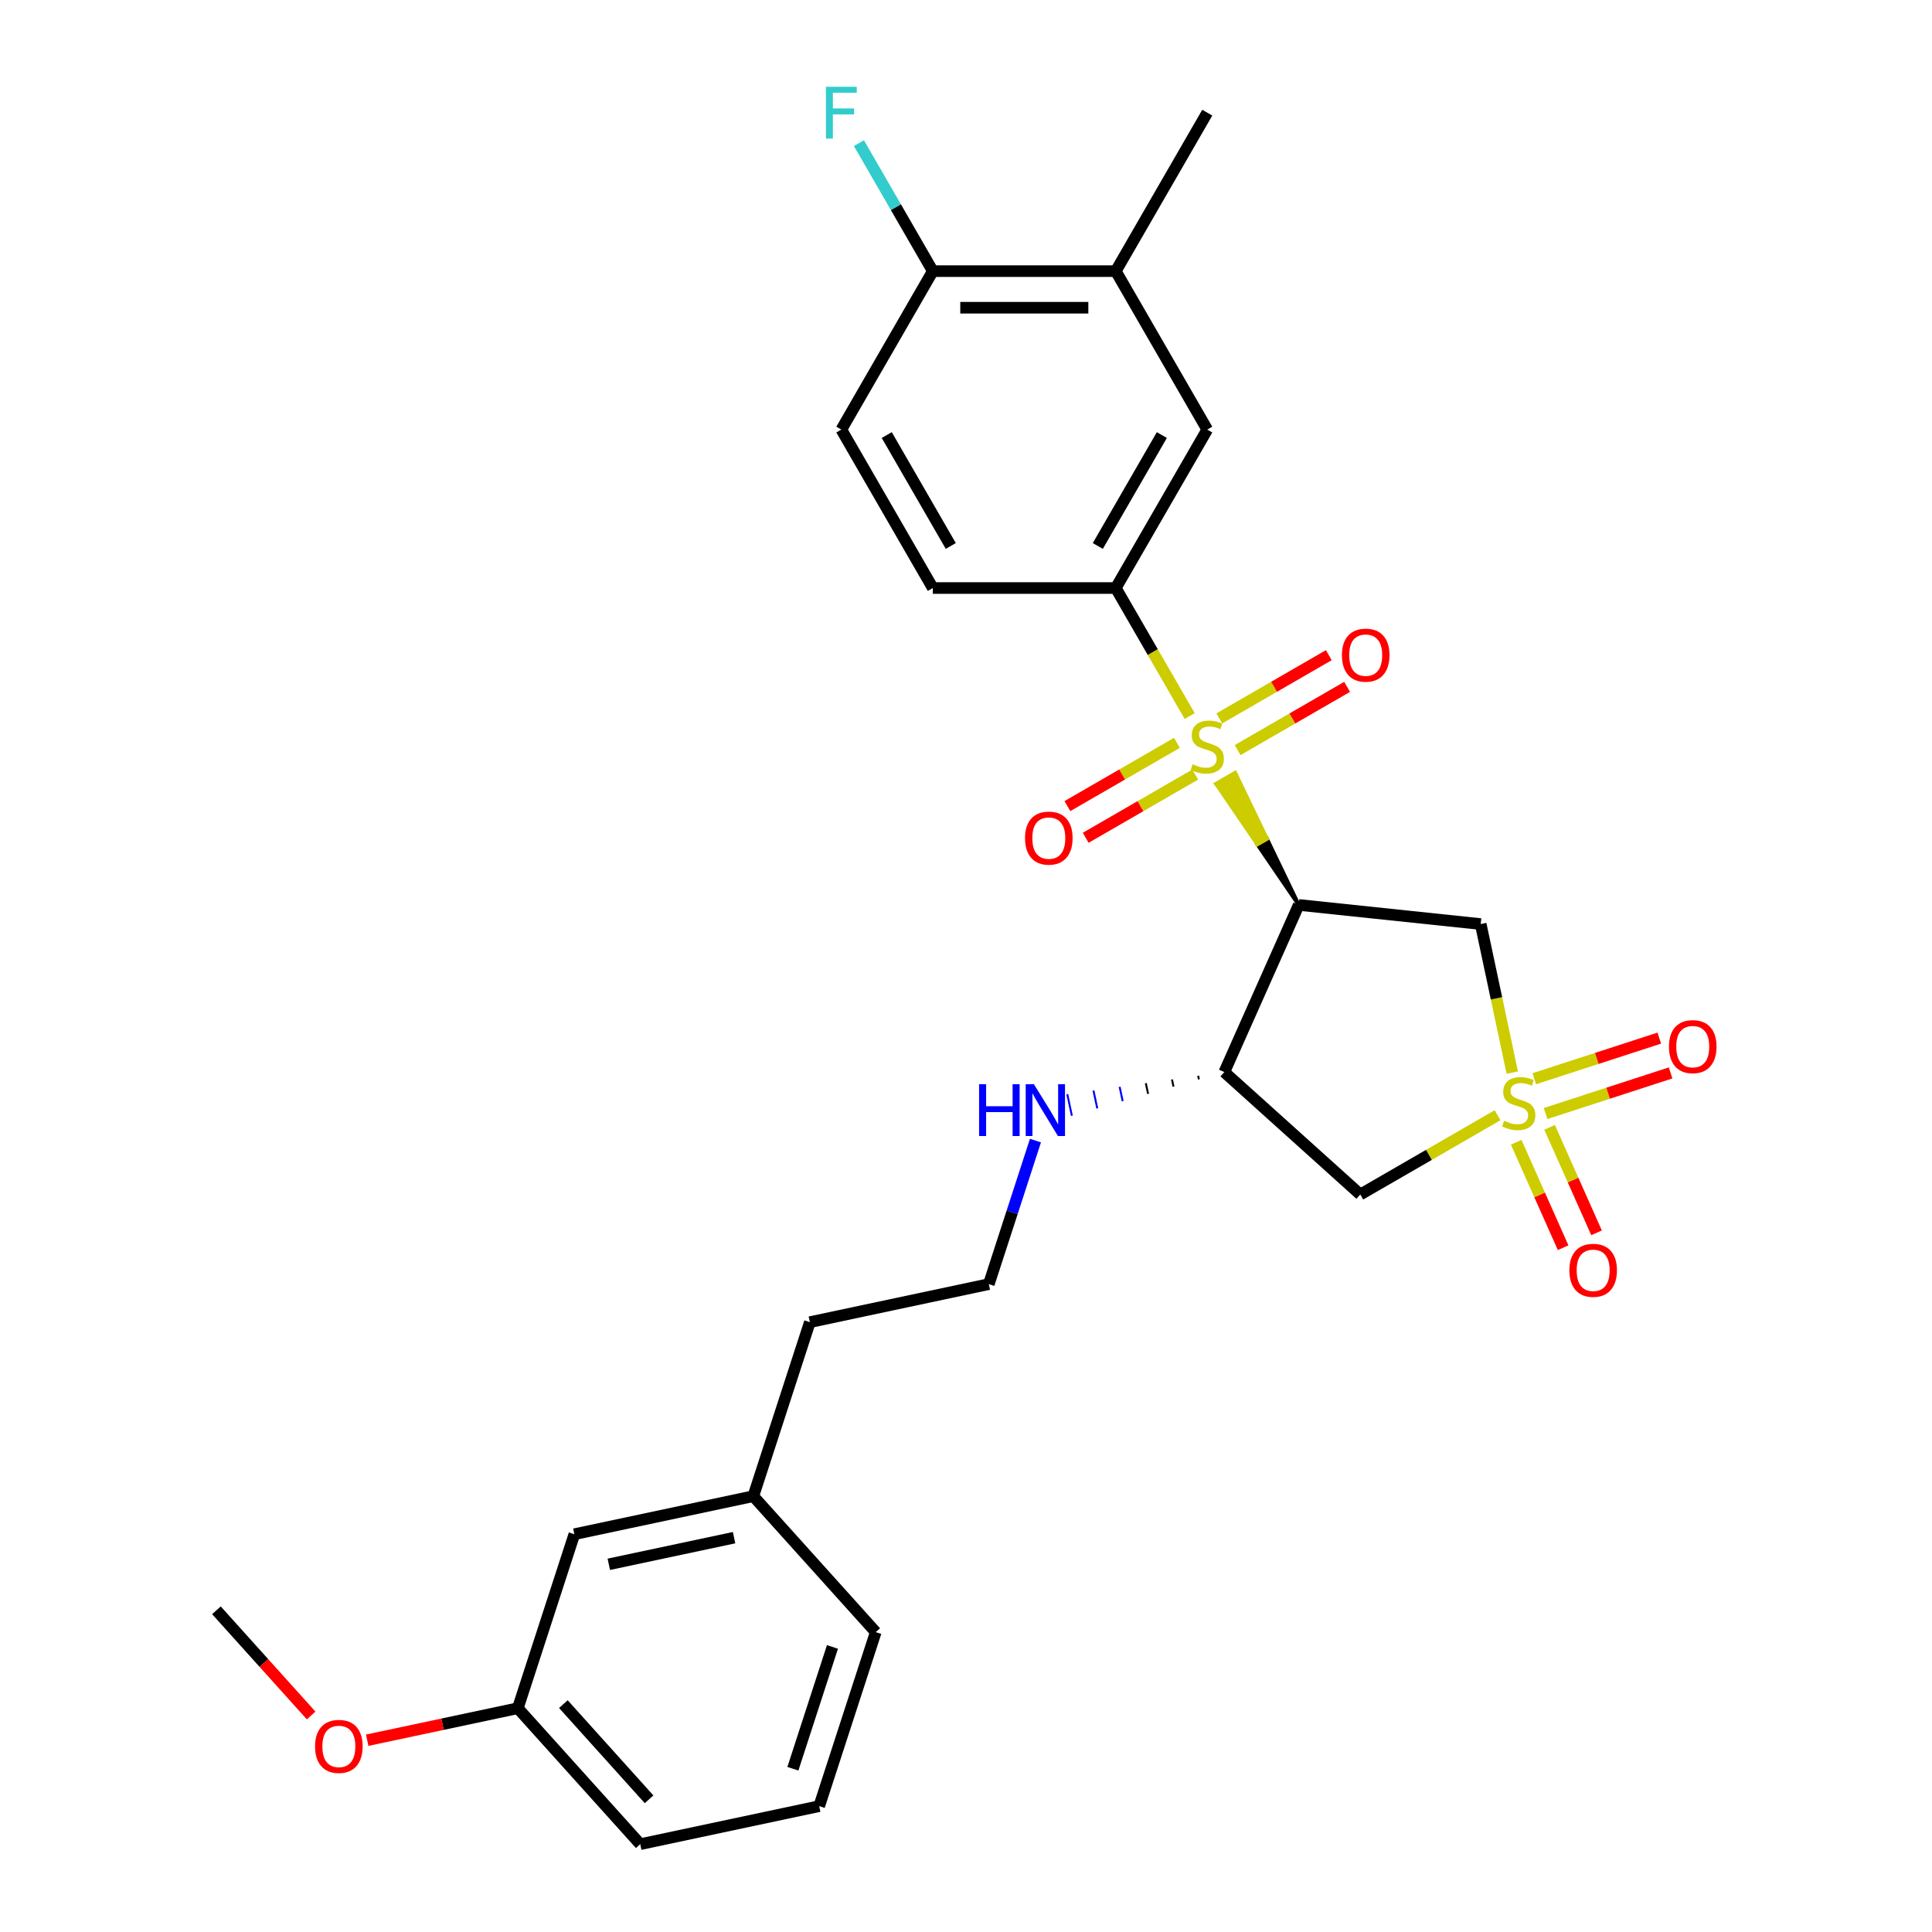 <?xml version='1.0' encoding='iso-8859-1'?>
<svg version='1.1' baseProfile='full'
              xmlns='http://www.w3.org/2000/svg'
                      xmlns:rdkit='http://www.rdkit.org/xml'
                      xmlns:xlink='http://www.w3.org/1999/xlink'
                  xml:space='preserve'
width='1000px' height='1000px' viewBox='0 0 1000 1000'>
<!-- END OF HEADER -->
<rect style='opacity:1.0;fill:#FFFFFF;stroke:none' width='1000' height='1000' x='0' y='0'> </rect>
<path class='bond-1' d='M 672.225,468.391 L 655.761,434.193 L 650.841,437.034 Z' style='fill:#000000;fill-rule:evenodd;fill-opacity:1;stroke:#000000;stroke-width:2px;stroke-linecap:butt;stroke-linejoin:miter;stroke-opacity:1;' />
<path class='bond-1' d='M 655.761,434.193 L 629.456,405.677 L 639.298,399.995 Z' style='fill:#CCCC00;fill-rule:evenodd;fill-opacity:1;stroke:#CCCC00;stroke-width:2px;stroke-linecap:butt;stroke-linejoin:miter;stroke-opacity:1;' />
<path class='bond-1' d='M 655.761,434.193 L 650.841,437.034 L 629.456,405.677 Z' style='fill:#CCCC00;fill-rule:evenodd;fill-opacity:1;stroke:#CCCC00;stroke-width:2px;stroke-linecap:butt;stroke-linejoin:miter;stroke-opacity:1;' />
<path class='bond-5' d='M 615.788,370.638 L 596.656,337.501' style='fill:none;fill-rule:evenodd;stroke:#CCCC00;stroke-width:6px;stroke-linecap:butt;stroke-linejoin:miter;stroke-opacity:1' />
<path class='bond-5' d='M 596.656,337.501 L 577.524,304.364' style='fill:none;fill-rule:evenodd;stroke:#000000;stroke-width:6px;stroke-linecap:butt;stroke-linejoin:miter;stroke-opacity:1' />
<path class='bond-9' d='M 640.576,388.247 L 668.918,371.884' style='fill:none;fill-rule:evenodd;stroke:#CCCC00;stroke-width:6px;stroke-linecap:butt;stroke-linejoin:miter;stroke-opacity:1' />
<path class='bond-9' d='M 668.918,371.884 L 697.261,355.52' style='fill:none;fill-rule:evenodd;stroke:#FF0000;stroke-width:6px;stroke-linecap:butt;stroke-linejoin:miter;stroke-opacity:1' />
<path class='bond-9' d='M 631.106,371.845 L 659.448,355.481' style='fill:none;fill-rule:evenodd;stroke:#CCCC00;stroke-width:6px;stroke-linecap:butt;stroke-linejoin:miter;stroke-opacity:1' />
<path class='bond-9' d='M 659.448,355.481 L 687.791,339.118' style='fill:none;fill-rule:evenodd;stroke:#FF0000;stroke-width:6px;stroke-linecap:butt;stroke-linejoin:miter;stroke-opacity:1' />
<path class='bond-10' d='M 609.173,384.508 L 580.831,400.871' style='fill:none;fill-rule:evenodd;stroke:#CCCC00;stroke-width:6px;stroke-linecap:butt;stroke-linejoin:miter;stroke-opacity:1' />
<path class='bond-10' d='M 580.831,400.871 L 552.488,417.235' style='fill:none;fill-rule:evenodd;stroke:#FF0000;stroke-width:6px;stroke-linecap:butt;stroke-linejoin:miter;stroke-opacity:1' />
<path class='bond-10' d='M 618.643,400.91 L 590.301,417.274' style='fill:none;fill-rule:evenodd;stroke:#CCCC00;stroke-width:6px;stroke-linecap:butt;stroke-linejoin:miter;stroke-opacity:1' />
<path class='bond-10' d='M 590.301,417.274 L 561.958,433.637' style='fill:none;fill-rule:evenodd;stroke:#FF0000;stroke-width:6px;stroke-linecap:butt;stroke-linejoin:miter;stroke-opacity:1' />
<path class='bond-0' d='M 782.751,555.182 L 774.579,516.736' style='fill:none;fill-rule:evenodd;stroke:#CCCC00;stroke-width:6px;stroke-linecap:butt;stroke-linejoin:miter;stroke-opacity:1' />
<path class='bond-0' d='M 774.579,516.736 L 766.407,478.29' style='fill:none;fill-rule:evenodd;stroke:#000000;stroke-width:6px;stroke-linecap:butt;stroke-linejoin:miter;stroke-opacity:1' />
<path class='bond-7' d='M 799.989,576.364 L 832.343,565.852' style='fill:none;fill-rule:evenodd;stroke:#CCCC00;stroke-width:6px;stroke-linecap:butt;stroke-linejoin:miter;stroke-opacity:1' />
<path class='bond-7' d='M 832.343,565.852 L 864.698,555.339' style='fill:none;fill-rule:evenodd;stroke:#FF0000;stroke-width:6px;stroke-linecap:butt;stroke-linejoin:miter;stroke-opacity:1' />
<path class='bond-7' d='M 794.136,558.351 L 826.491,547.838' style='fill:none;fill-rule:evenodd;stroke:#CCCC00;stroke-width:6px;stroke-linecap:butt;stroke-linejoin:miter;stroke-opacity:1' />
<path class='bond-7' d='M 826.491,547.838 L 858.845,537.326' style='fill:none;fill-rule:evenodd;stroke:#FF0000;stroke-width:6px;stroke-linecap:butt;stroke-linejoin:miter;stroke-opacity:1' />
<path class='bond-8' d='M 784.773,591.232 L 796.922,618.52' style='fill:none;fill-rule:evenodd;stroke:#CCCC00;stroke-width:6px;stroke-linecap:butt;stroke-linejoin:miter;stroke-opacity:1' />
<path class='bond-8' d='M 796.922,618.52 L 809.072,645.808' style='fill:none;fill-rule:evenodd;stroke:#FF0000;stroke-width:6px;stroke-linecap:butt;stroke-linejoin:miter;stroke-opacity:1' />
<path class='bond-8' d='M 802.075,583.528 L 814.225,610.816' style='fill:none;fill-rule:evenodd;stroke:#CCCC00;stroke-width:6px;stroke-linecap:butt;stroke-linejoin:miter;stroke-opacity:1' />
<path class='bond-8' d='M 814.225,610.816 L 826.374,638.104' style='fill:none;fill-rule:evenodd;stroke:#FF0000;stroke-width:6px;stroke-linecap:butt;stroke-linejoin:miter;stroke-opacity:1' />
<path class='bond-28' d='M 775.13,577.252 L 739.606,597.762' style='fill:none;fill-rule:evenodd;stroke:#CCCC00;stroke-width:6px;stroke-linecap:butt;stroke-linejoin:miter;stroke-opacity:1' />
<path class='bond-28' d='M 739.606,597.762 L 704.083,618.271' style='fill:none;fill-rule:evenodd;stroke:#000000;stroke-width:6px;stroke-linecap:butt;stroke-linejoin:miter;stroke-opacity:1' />
<path class='bond-2' d='M 672.225,468.391 L 766.407,478.29' style='fill:none;fill-rule:evenodd;stroke:#000000;stroke-width:6px;stroke-linecap:butt;stroke-linejoin:miter;stroke-opacity:1' />
<path class='bond-4' d='M 672.225,468.391 L 633.707,554.904' style='fill:none;fill-rule:evenodd;stroke:#000000;stroke-width:6px;stroke-linecap:butt;stroke-linejoin:miter;stroke-opacity:1' />
<path class='bond-3' d='M 704.083,618.271 L 633.707,554.904' style='fill:none;fill-rule:evenodd;stroke:#000000;stroke-width:6px;stroke-linecap:butt;stroke-linejoin:miter;stroke-opacity:1' />
<path class='bond-14' d='M 620.161,556.815 L 620.555,558.668' style='fill:none;fill-rule:evenodd;stroke:#000000;stroke-width:1.0px;stroke-linecap:butt;stroke-linejoin:miter;stroke-opacity:1' />
<path class='bond-14' d='M 606.615,558.726 L 607.403,562.431' style='fill:none;fill-rule:evenodd;stroke:#000000;stroke-width:1.0px;stroke-linecap:butt;stroke-linejoin:miter;stroke-opacity:1' />
<path class='bond-14' d='M 593.07,560.637 L 594.251,566.195' style='fill:none;fill-rule:evenodd;stroke:#000000;stroke-width:1.0px;stroke-linecap:butt;stroke-linejoin:miter;stroke-opacity:1' />
<path class='bond-14' d='M 579.524,562.548 L 581.099,569.959' style='fill:none;fill-rule:evenodd;stroke:#0000FF;stroke-width:1.0px;stroke-linecap:butt;stroke-linejoin:miter;stroke-opacity:1' />
<path class='bond-14' d='M 565.978,564.459 L 567.947,573.722' style='fill:none;fill-rule:evenodd;stroke:#0000FF;stroke-width:1.0px;stroke-linecap:butt;stroke-linejoin:miter;stroke-opacity:1' />
<path class='bond-14' d='M 552.432,566.37 L 554.795,577.486' style='fill:none;fill-rule:evenodd;stroke:#0000FF;stroke-width:1.0px;stroke-linecap:butt;stroke-linejoin:miter;stroke-opacity:1' />
<path class='bond-6' d='M 577.524,304.364 L 624.875,222.351' style='fill:none;fill-rule:evenodd;stroke:#000000;stroke-width:6px;stroke-linecap:butt;stroke-linejoin:miter;stroke-opacity:1' />
<path class='bond-6' d='M 568.224,282.592 L 601.369,225.183' style='fill:none;fill-rule:evenodd;stroke:#000000;stroke-width:6px;stroke-linecap:butt;stroke-linejoin:miter;stroke-opacity:1' />
<path class='bond-13' d='M 577.524,304.364 L 482.824,304.364' style='fill:none;fill-rule:evenodd;stroke:#000000;stroke-width:6px;stroke-linecap:butt;stroke-linejoin:miter;stroke-opacity:1' />
<path class='bond-11' d='M 624.875,222.351 L 577.524,140.338' style='fill:none;fill-rule:evenodd;stroke:#000000;stroke-width:6px;stroke-linecap:butt;stroke-linejoin:miter;stroke-opacity:1' />
<path class='bond-23' d='M 577.524,140.338 L 624.875,58.325' style='fill:none;fill-rule:evenodd;stroke:#000000;stroke-width:6px;stroke-linecap:butt;stroke-linejoin:miter;stroke-opacity:1' />
<path class='bond-29' d='M 577.524,140.338 L 482.824,140.338' style='fill:none;fill-rule:evenodd;stroke:#000000;stroke-width:6px;stroke-linecap:butt;stroke-linejoin:miter;stroke-opacity:1' />
<path class='bond-29' d='M 563.319,159.278 L 497.029,159.278' style='fill:none;fill-rule:evenodd;stroke:#000000;stroke-width:6px;stroke-linecap:butt;stroke-linejoin:miter;stroke-opacity:1' />
<path class='bond-12' d='M 482.824,140.338 L 435.473,222.351' style='fill:none;fill-rule:evenodd;stroke:#000000;stroke-width:6px;stroke-linecap:butt;stroke-linejoin:miter;stroke-opacity:1' />
<path class='bond-16' d='M 482.824,140.338 L 463.703,107.22' style='fill:none;fill-rule:evenodd;stroke:#000000;stroke-width:6px;stroke-linecap:butt;stroke-linejoin:miter;stroke-opacity:1' />
<path class='bond-16' d='M 463.703,107.22 L 444.582,74.102' style='fill:none;fill-rule:evenodd;stroke:#33CCCC;stroke-width:6px;stroke-linecap:butt;stroke-linejoin:miter;stroke-opacity:1' />
<path class='bond-15' d='M 482.824,304.364 L 435.473,222.351' style='fill:none;fill-rule:evenodd;stroke:#000000;stroke-width:6px;stroke-linecap:butt;stroke-linejoin:miter;stroke-opacity:1' />
<path class='bond-15' d='M 492.124,282.592 L 458.978,225.183' style='fill:none;fill-rule:evenodd;stroke:#000000;stroke-width:6px;stroke-linecap:butt;stroke-linejoin:miter;stroke-opacity:1' />
<path class='bond-20' d='M 535.949,590.37 L 523.88,627.515' style='fill:none;fill-rule:evenodd;stroke:#0000FF;stroke-width:6px;stroke-linecap:butt;stroke-linejoin:miter;stroke-opacity:1' />
<path class='bond-20' d='M 523.88,627.515 L 511.811,664.659' style='fill:none;fill-rule:evenodd;stroke:#000000;stroke-width:6px;stroke-linecap:butt;stroke-linejoin:miter;stroke-opacity:1' />
<path class='bond-17' d='M 297.285,794.103 L 389.916,774.414' style='fill:none;fill-rule:evenodd;stroke:#000000;stroke-width:6px;stroke-linecap:butt;stroke-linejoin:miter;stroke-opacity:1' />
<path class='bond-17' d='M 315.117,809.676 L 379.959,795.894' style='fill:none;fill-rule:evenodd;stroke:#000000;stroke-width:6px;stroke-linecap:butt;stroke-linejoin:miter;stroke-opacity:1' />
<path class='bond-18' d='M 297.285,794.103 L 268.021,884.169' style='fill:none;fill-rule:evenodd;stroke:#000000;stroke-width:6px;stroke-linecap:butt;stroke-linejoin:miter;stroke-opacity:1' />
<path class='bond-21' d='M 268.021,884.169 L 229.044,892.454' style='fill:none;fill-rule:evenodd;stroke:#000000;stroke-width:6px;stroke-linecap:butt;stroke-linejoin:miter;stroke-opacity:1' />
<path class='bond-21' d='M 229.044,892.454 L 190.068,900.738' style='fill:none;fill-rule:evenodd;stroke:#FF0000;stroke-width:6px;stroke-linecap:butt;stroke-linejoin:miter;stroke-opacity:1' />
<path class='bond-30' d='M 268.021,884.169 L 331.388,954.545' style='fill:none;fill-rule:evenodd;stroke:#000000;stroke-width:6px;stroke-linecap:butt;stroke-linejoin:miter;stroke-opacity:1' />
<path class='bond-30' d='M 291.601,882.052 L 335.958,931.316' style='fill:none;fill-rule:evenodd;stroke:#000000;stroke-width:6px;stroke-linecap:butt;stroke-linejoin:miter;stroke-opacity:1' />
<path class='bond-19' d='M 389.916,774.414 L 419.18,684.348' style='fill:none;fill-rule:evenodd;stroke:#000000;stroke-width:6px;stroke-linecap:butt;stroke-linejoin:miter;stroke-opacity:1' />
<path class='bond-26' d='M 389.916,774.414 L 453.283,844.79' style='fill:none;fill-rule:evenodd;stroke:#000000;stroke-width:6px;stroke-linecap:butt;stroke-linejoin:miter;stroke-opacity:1' />
<path class='bond-24' d='M 511.811,664.659 L 419.18,684.348' style='fill:none;fill-rule:evenodd;stroke:#000000;stroke-width:6px;stroke-linecap:butt;stroke-linejoin:miter;stroke-opacity:1' />
<path class='bond-27' d='M 161.047,887.93 L 136.535,860.706' style='fill:none;fill-rule:evenodd;stroke:#FF0000;stroke-width:6px;stroke-linecap:butt;stroke-linejoin:miter;stroke-opacity:1' />
<path class='bond-27' d='M 136.535,860.706 L 112.022,833.482' style='fill:none;fill-rule:evenodd;stroke:#000000;stroke-width:6px;stroke-linecap:butt;stroke-linejoin:miter;stroke-opacity:1' />
<path class='bond-22' d='M 424.019,934.856 L 453.283,844.79' style='fill:none;fill-rule:evenodd;stroke:#000000;stroke-width:6px;stroke-linecap:butt;stroke-linejoin:miter;stroke-opacity:1' />
<path class='bond-22' d='M 410.395,915.493 L 430.88,852.447' style='fill:none;fill-rule:evenodd;stroke:#000000;stroke-width:6px;stroke-linecap:butt;stroke-linejoin:miter;stroke-opacity:1' />
<path class='bond-25' d='M 424.019,934.856 L 331.388,954.545' style='fill:none;fill-rule:evenodd;stroke:#000000;stroke-width:6px;stroke-linecap:butt;stroke-linejoin:miter;stroke-opacity:1' />
<path  class='atom-0' d='M 617.299 395.582
Q 617.602 395.696, 618.852 396.226
Q 620.102 396.757, 621.465 397.098
Q 622.867 397.401, 624.231 397.401
Q 626.769 397.401, 628.246 396.188
Q 629.723 394.938, 629.723 392.779
Q 629.723 391.302, 628.966 390.393
Q 628.246 389.484, 627.11 388.991
Q 625.973 388.499, 624.079 387.931
Q 621.693 387.211, 620.253 386.529
Q 618.852 385.847, 617.829 384.408
Q 616.844 382.968, 616.844 380.544
Q 616.844 377.173, 619.117 375.089
Q 621.427 373.006, 625.973 373.006
Q 629.079 373.006, 632.602 374.483
L 631.731 377.4
Q 628.511 376.074, 626.087 376.074
Q 623.473 376.074, 622.034 377.173
Q 620.594 378.233, 620.632 380.089
Q 620.632 381.529, 621.352 382.4
Q 622.109 383.271, 623.17 383.764
Q 624.268 384.256, 626.087 384.824
Q 628.511 385.582, 629.951 386.34
Q 631.39 387.097, 632.413 388.65
Q 633.473 390.165, 633.473 392.779
Q 633.473 396.491, 630.973 398.499
Q 628.511 400.469, 624.382 400.469
Q 621.996 400.469, 620.177 399.939
Q 618.397 399.446, 616.276 398.575
L 617.299 395.582
' fill='#CCCC00'/>
<path  class='atom-1' d='M 778.52 580.126
Q 778.823 580.239, 780.073 580.77
Q 781.323 581.3, 782.687 581.641
Q 784.089 581.944, 785.452 581.944
Q 787.99 581.944, 789.467 580.732
Q 790.945 579.482, 790.945 577.323
Q 790.945 575.845, 790.187 574.936
Q 789.467 574.027, 788.331 573.534
Q 787.195 573.042, 785.301 572.474
Q 782.914 571.754, 781.475 571.072
Q 780.073 570.39, 779.05 568.951
Q 778.066 567.512, 778.066 565.087
Q 778.066 561.716, 780.338 559.632
Q 782.649 557.549, 787.195 557.549
Q 790.301 557.549, 793.824 559.026
L 792.952 561.943
Q 789.733 560.617, 787.308 560.617
Q 784.695 560.617, 783.255 561.716
Q 781.816 562.777, 781.854 564.633
Q 781.854 566.072, 782.573 566.943
Q 783.331 567.815, 784.392 568.307
Q 785.49 568.799, 787.308 569.368
Q 789.733 570.125, 791.172 570.883
Q 792.612 571.64, 793.634 573.194
Q 794.695 574.709, 794.695 577.323
Q 794.695 581.035, 792.195 583.042
Q 789.733 585.012, 785.604 585.012
Q 783.217 585.012, 781.399 584.482
Q 779.619 583.989, 777.497 583.118
L 778.52 580.126
' fill='#CCCC00'/>
<path  class='atom-8' d='M 863.851 541.732
Q 863.851 535.293, 867.033 531.694
Q 870.215 528.096, 876.162 528.096
Q 882.109 528.096, 885.291 531.694
Q 888.473 535.293, 888.473 541.732
Q 888.473 548.248, 885.253 551.96
Q 882.033 555.634, 876.162 555.634
Q 870.253 555.634, 867.033 551.96
Q 863.851 548.286, 863.851 541.732
M 876.162 552.604
Q 880.253 552.604, 882.45 549.877
Q 884.685 547.111, 884.685 541.732
Q 884.685 536.467, 882.45 533.815
Q 880.253 531.126, 876.162 531.126
Q 872.071 531.126, 869.836 533.778
Q 867.639 536.429, 867.639 541.732
Q 867.639 547.149, 869.836 549.877
Q 872.071 552.604, 876.162 552.604
' fill='#FF0000'/>
<path  class='atom-9' d='M 812.303 657.51
Q 812.303 651.07, 815.485 647.472
Q 818.667 643.873, 824.614 643.873
Q 830.562 643.873, 833.744 647.472
Q 836.925 651.07, 836.925 657.51
Q 836.925 664.025, 833.706 667.738
Q 830.486 671.412, 824.614 671.412
Q 818.705 671.412, 815.485 667.738
Q 812.303 664.063, 812.303 657.51
M 824.614 668.382
Q 828.705 668.382, 830.903 665.654
Q 833.137 662.889, 833.137 657.51
Q 833.137 652.245, 830.903 649.593
Q 828.705 646.903, 824.614 646.903
Q 820.523 646.903, 818.288 649.555
Q 816.091 652.207, 816.091 657.51
Q 816.091 662.927, 818.288 665.654
Q 820.523 668.382, 824.614 668.382
' fill='#FF0000'/>
<path  class='atom-10' d='M 694.577 339.103
Q 694.577 332.663, 697.759 329.065
Q 700.941 325.466, 706.888 325.466
Q 712.835 325.466, 716.017 329.065
Q 719.199 332.663, 719.199 339.103
Q 719.199 345.618, 715.979 349.331
Q 712.759 353.005, 706.888 353.005
Q 700.978 353.005, 697.759 349.331
Q 694.577 345.656, 694.577 339.103
M 706.888 349.975
Q 710.979 349.975, 713.176 347.247
Q 715.411 344.482, 715.411 339.103
Q 715.411 333.838, 713.176 331.186
Q 710.979 328.496, 706.888 328.496
Q 702.797 328.496, 700.562 331.148
Q 698.365 333.8, 698.365 339.103
Q 698.365 344.52, 700.562 347.247
Q 702.797 349.975, 706.888 349.975
' fill='#FF0000'/>
<path  class='atom-11' d='M 530.55 433.804
Q 530.55 427.364, 533.732 423.765
Q 536.914 420.167, 542.861 420.167
Q 548.809 420.167, 551.991 423.765
Q 555.172 427.364, 555.172 433.804
Q 555.172 440.319, 551.953 444.031
Q 548.733 447.706, 542.861 447.706
Q 536.952 447.706, 533.732 444.031
Q 530.55 440.357, 530.55 433.804
M 542.861 444.675
Q 546.952 444.675, 549.15 441.948
Q 551.384 439.183, 551.384 433.804
Q 551.384 428.538, 549.15 425.887
Q 546.952 423.197, 542.861 423.197
Q 538.77 423.197, 536.535 425.849
Q 534.338 428.5, 534.338 433.804
Q 534.338 439.22, 536.535 441.948
Q 538.77 444.675, 542.861 444.675
' fill='#FF0000'/>
<path  class='atom-15' d='M 506.775 561.184
L 510.411 561.184
L 510.411 572.586
L 524.124 572.586
L 524.124 561.184
L 527.761 561.184
L 527.761 588.003
L 524.124 588.003
L 524.124 575.616
L 510.411 575.616
L 510.411 588.003
L 506.775 588.003
L 506.775 561.184
' fill='#0000FF'/>
<path  class='atom-15' d='M 535.147 561.184
L 543.935 575.389
Q 544.807 576.79, 546.208 579.328
Q 547.61 581.866, 547.686 582.018
L 547.686 561.184
L 551.246 561.184
L 551.246 588.003
L 547.572 588.003
L 538.14 572.472
Q 537.041 570.654, 535.867 568.57
Q 534.731 566.487, 534.39 565.843
L 534.39 588.003
L 530.905 588.003
L 530.905 561.184
L 535.147 561.184
' fill='#0000FF'/>
<path  class='atom-17' d='M 427.499 44.915
L 443.447 44.915
L 443.447 47.983
L 431.098 47.983
L 431.098 56.128
L 442.083 56.128
L 442.083 59.234
L 431.098 59.234
L 431.098 71.734
L 427.499 71.734
L 427.499 44.915
' fill='#33CCCC'/>
<path  class='atom-22' d='M 163.078 903.934
Q 163.078 897.495, 166.26 893.896
Q 169.442 890.297, 175.389 890.297
Q 181.337 890.297, 184.519 893.896
Q 187.701 897.495, 187.701 903.934
Q 187.701 910.45, 184.481 914.162
Q 181.261 917.836, 175.389 917.836
Q 169.48 917.836, 166.26 914.162
Q 163.078 910.488, 163.078 903.934
M 175.389 914.806
Q 179.48 914.806, 181.678 912.079
Q 183.912 909.313, 183.912 903.934
Q 183.912 898.669, 181.678 896.017
Q 179.48 893.328, 175.389 893.328
Q 171.298 893.328, 169.063 895.979
Q 166.866 898.631, 166.866 903.934
Q 166.866 909.351, 169.063 912.079
Q 171.298 914.806, 175.389 914.806
' fill='#FF0000'/>
</svg>
